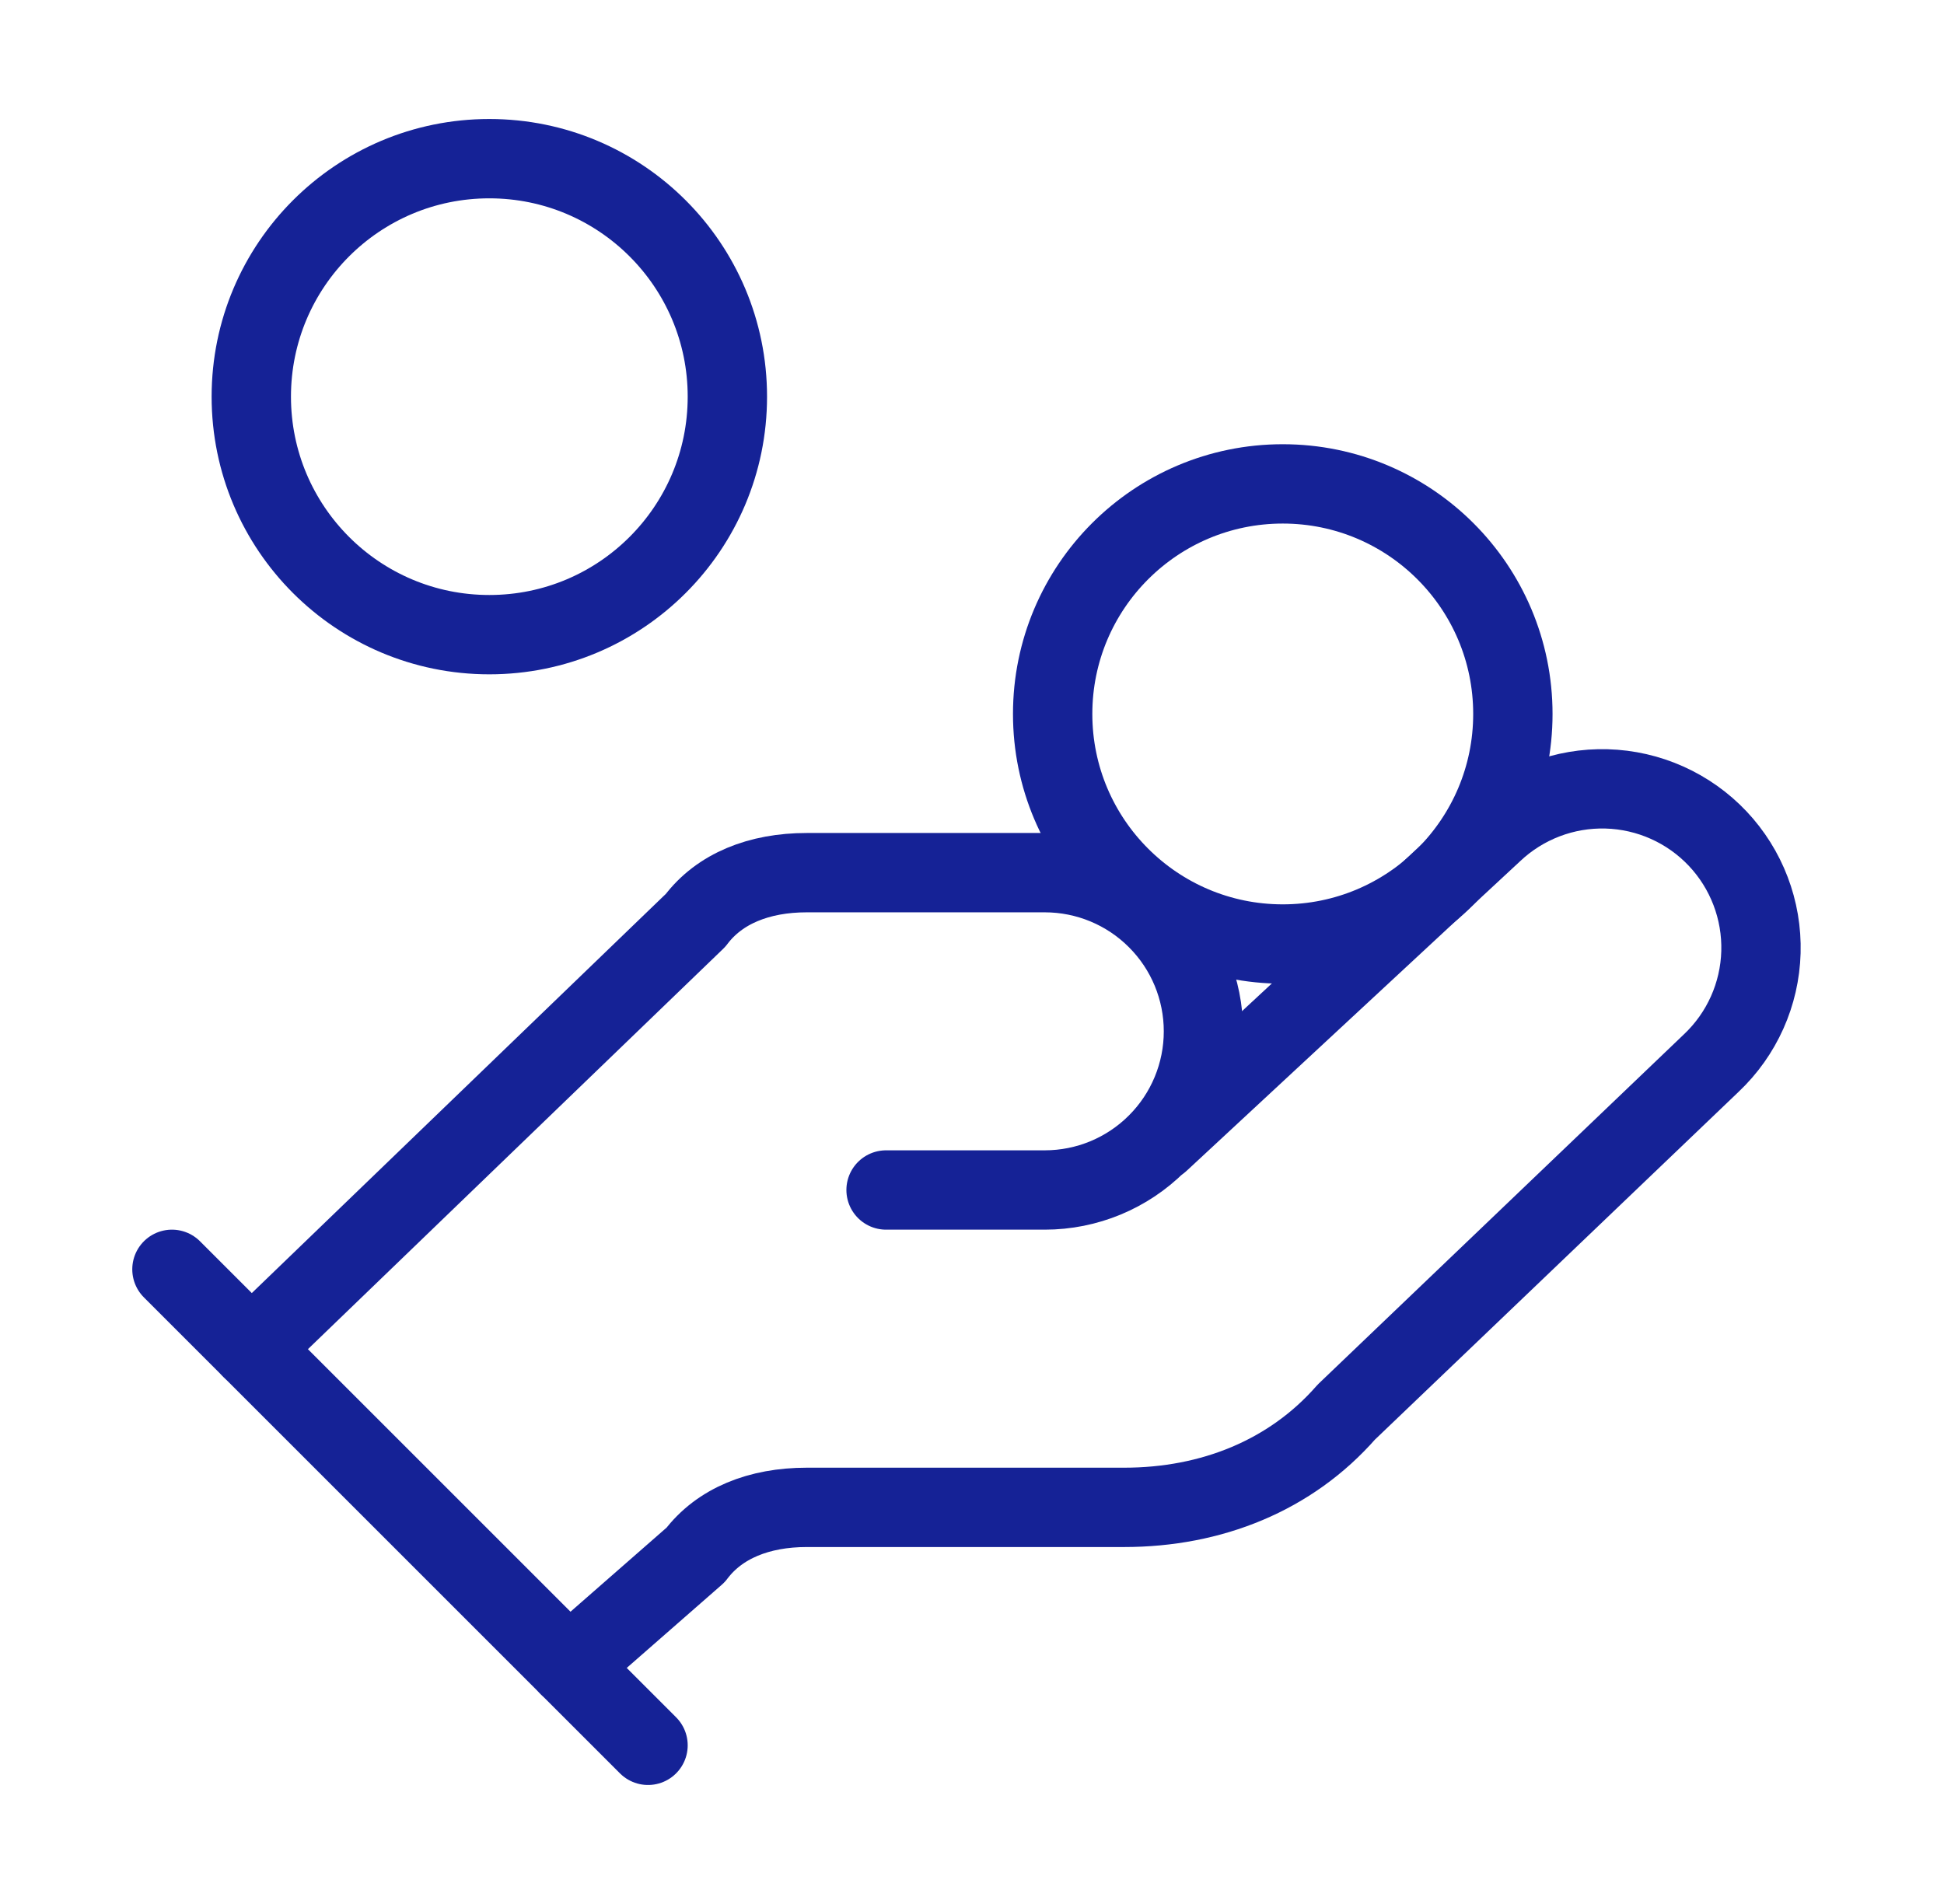 <?xml version="1.0" encoding="UTF-8"?> <svg xmlns="http://www.w3.org/2000/svg" width="49" height="48" viewBox="0 0 49 48" fill="none"><path d="M22.334 30H26.334C27.395 30 28.412 29.579 29.162 28.828C29.913 28.078 30.334 27.061 30.334 26C30.334 24.939 29.913 23.922 29.162 23.172C28.412 22.421 27.395 22 26.334 22H20.334C19.134 22 18.134 22.4 17.534 23.2L6.334 34" stroke="#152296" stroke-width="2" stroke-linecap="round" stroke-linejoin="round"></path><path d="M14.334 42.001L17.534 39.2C18.134 38.401 19.134 38.001 20.334 38.001H28.334C30.534 38.001 32.534 37.2 33.934 35.6L43.134 26.8C43.906 26.071 44.356 25.065 44.386 24.004C44.416 22.942 44.023 21.912 43.294 21.14C42.565 20.369 41.559 19.918 40.497 19.888C39.436 19.858 38.406 20.251 37.634 20.98L29.234 28.78" stroke="#152296" stroke-width="2" stroke-linecap="round" stroke-linejoin="round"></path><path d="M4.334 32L16.334 44" stroke="#152296" stroke-width="2" stroke-linecap="round" stroke-linejoin="round"></path><path d="M32.333 23.799C35.536 23.799 38.133 21.203 38.133 17.999C38.133 14.796 35.536 12.199 32.333 12.199C29.13 12.199 26.533 14.796 26.533 17.999C26.533 21.203 29.13 23.799 32.333 23.799Z" stroke="#152296" stroke-width="2" stroke-linecap="round" stroke-linejoin="round"></path><path d="M12.334 16C15.648 16 18.334 13.314 18.334 10C18.334 6.686 15.648 4 12.334 4C9.02 4 6.334 6.686 6.334 10C6.334 13.314 9.02 16 12.334 16Z" stroke="#152296" stroke-width="2" stroke-linecap="round" stroke-linejoin="round"></path></svg> 